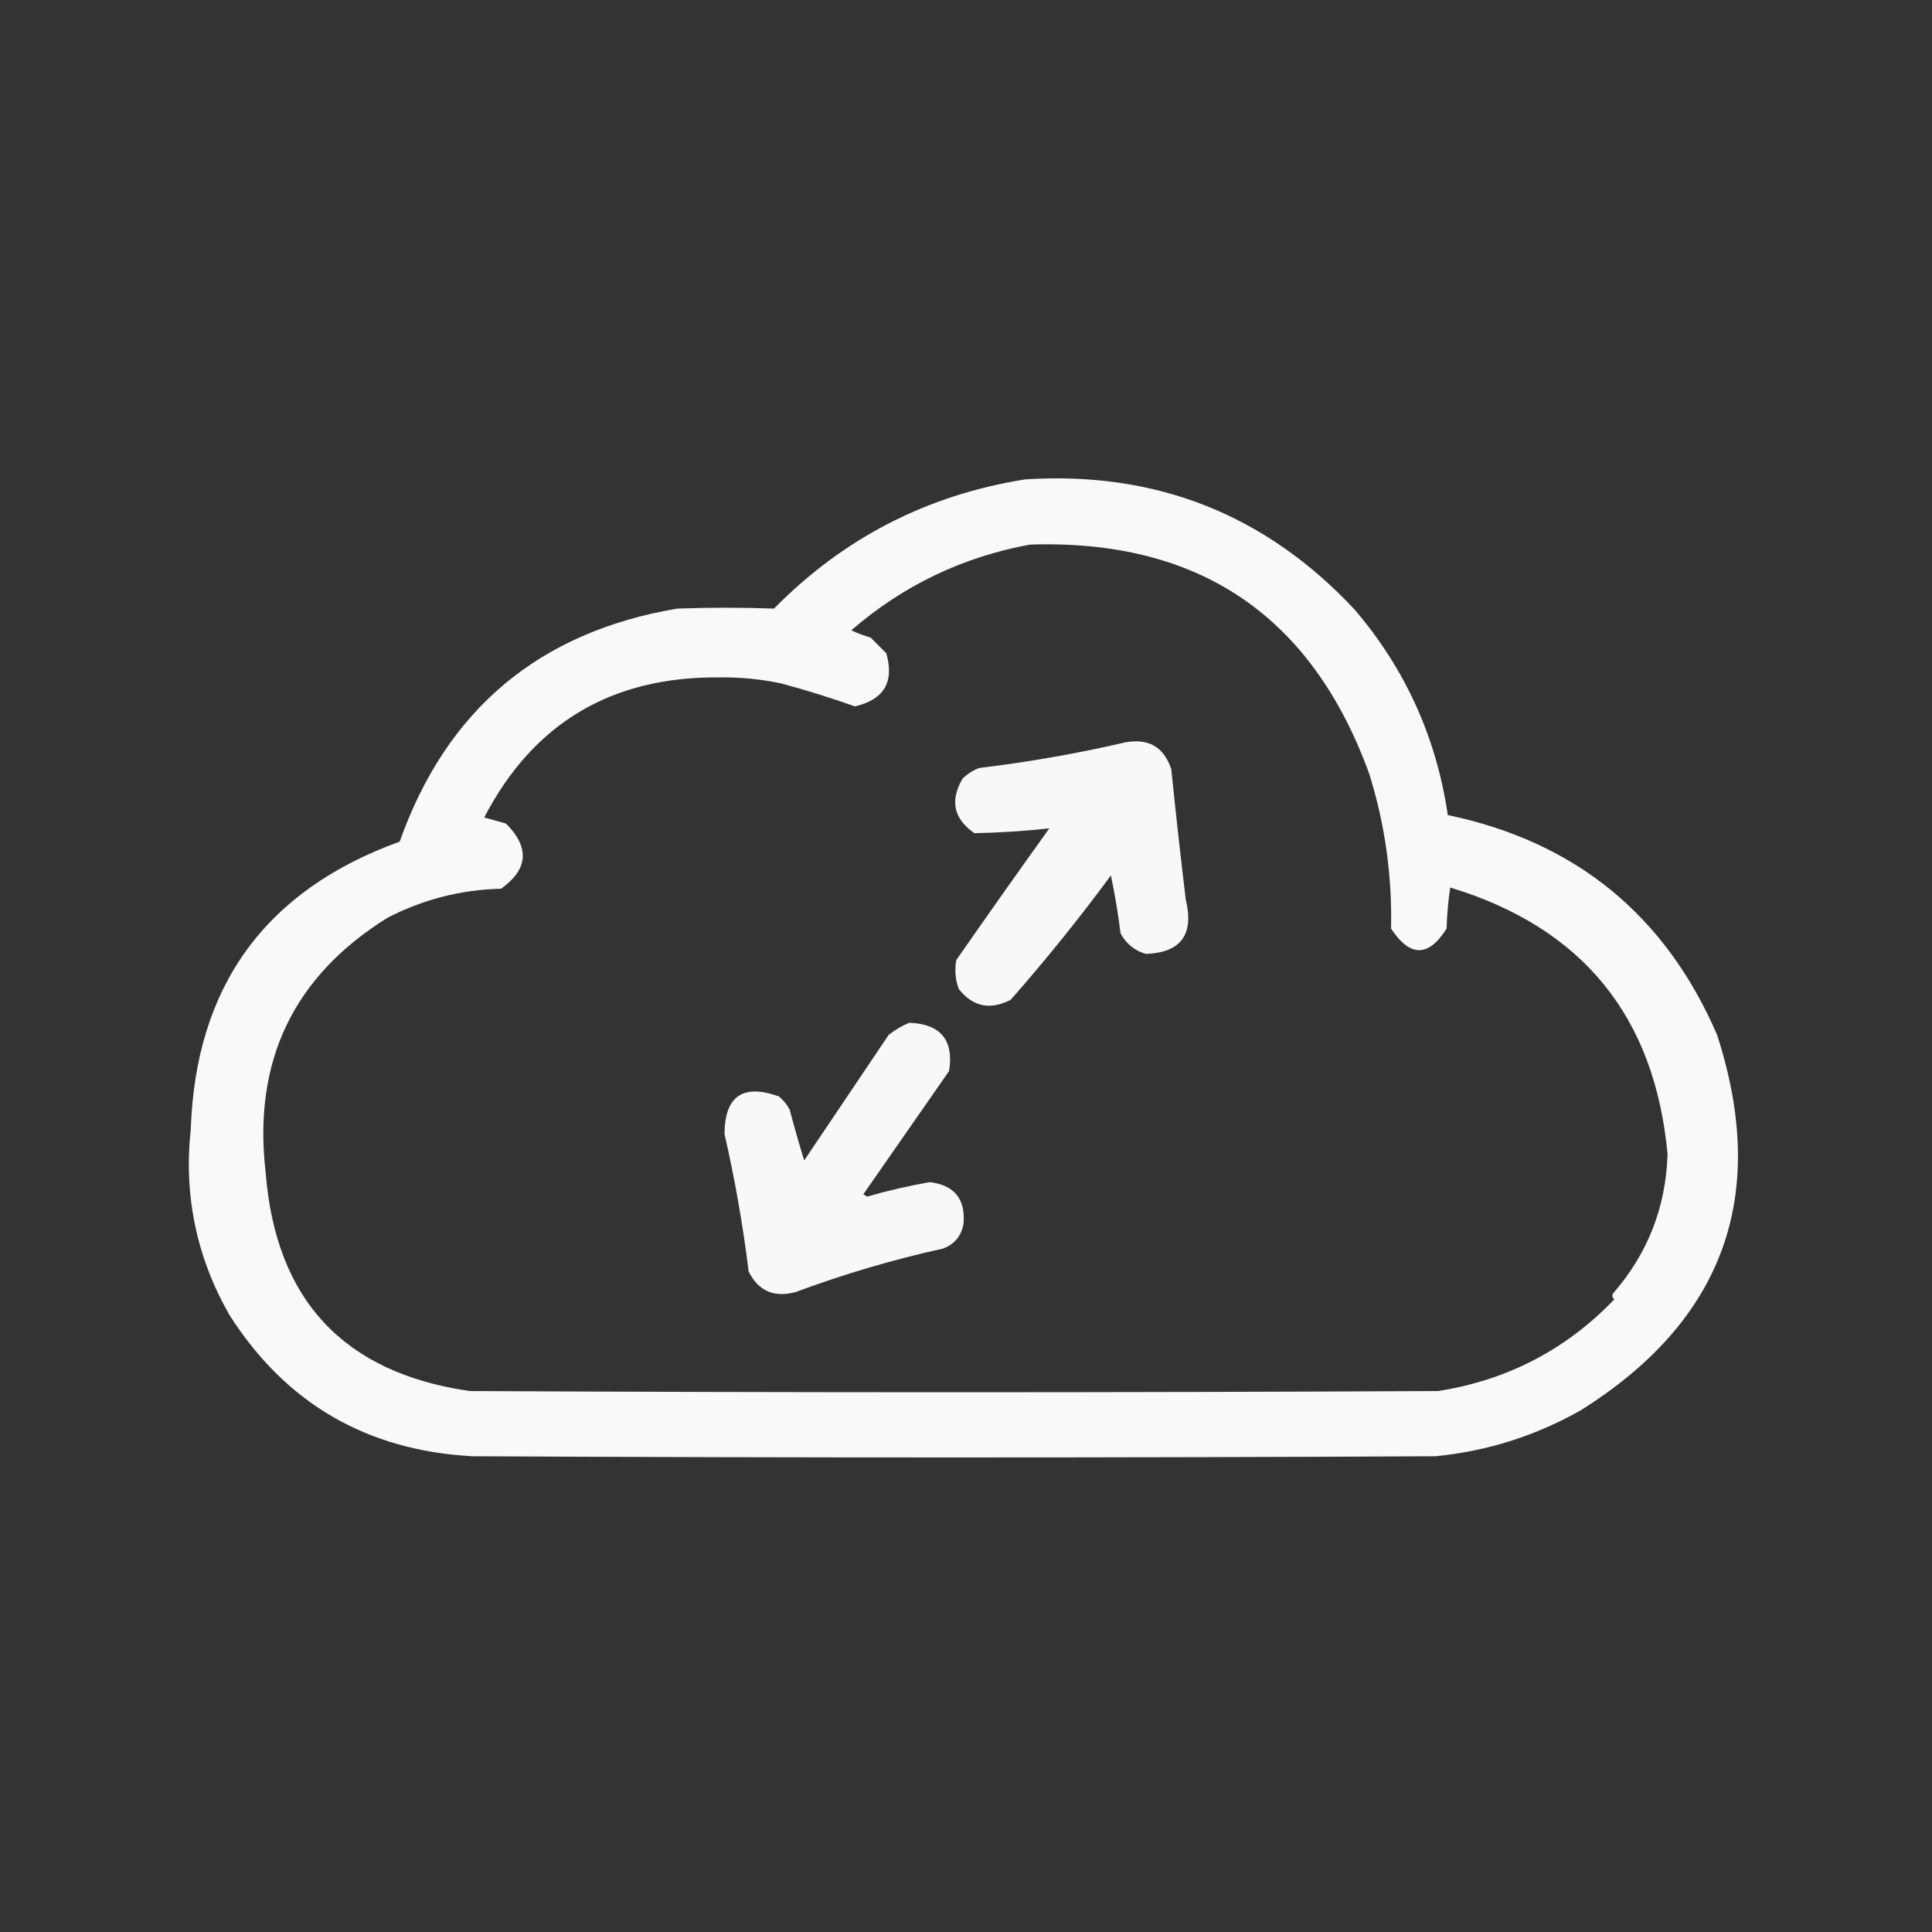 <?xml version="1.0" encoding="UTF-8"?>
<!DOCTYPE svg PUBLIC "-//W3C//DTD SVG 1.1//EN" "http://www.w3.org/Graphics/SVG/1.1/DTD/svg11.dtd">
<svg xmlns="http://www.w3.org/2000/svg" version="1.1" width="800px" height="800px" style="shape-rendering:geometricPrecision; text-rendering:geometricPrecision; image-rendering:optimizeQuality; fill-rule:evenodd; clip-rule:evenodd" xmlns:xlink="http://www.w3.org/1999/xlink">
<rect width="100%" height="100%" fill="#333333" stroke="none"/>
<g><path style="opacity:0.965" fill="#fff" d="M 424.5,198.5 C 478.665,195.013 524.165,213.013 561,252.5C 581.949,277.072 594.783,305.405 599.5,337.5C 652.391,348.557 689.558,378.89 711,428.5C 732.599,495.037 713.766,546.871 654.5,584C 635.839,594.554 615.839,600.887 594.5,603C 461.5,603.667 328.5,603.667 195.5,603C 151.824,600.591 118.324,581.091 95,544.5C 81.352,520.596 76.019,494.929 79,467.5C 81.039,408.302 109.873,368.635 165.5,348.5C 184.887,293.8 223.22,261.633 280.5,252C 293.85,251.528 307.184,251.528 320.5,252C 349.293,222.77 383.96,204.937 424.5,198.5 Z M 426.5,225.5 C 496.387,223.24 543.22,254.907 567,320.5C 573.489,341.326 576.489,362.66 576,384.5C 583.859,396.423 591.526,396.423 599,384.5C 599.17,378.804 599.67,373.138 600.5,367.5C 655.264,384.103 685.264,420.936 690.5,478C 689.787,499.91 682.287,519.076 668,535.5C 667.383,536.449 667.549,537.282 668.5,538C 648.528,558.821 624.195,571.488 595.5,576C 461.833,576.667 328.167,576.667 194.5,576C 142.317,568.478 114.15,538.311 110,485.5C 104.661,439.43 121.495,404.263 160.5,380C 175.234,372.4 190.9,368.4 207.5,368C 218.755,359.917 219.421,350.917 209.5,341C 206.5,340.167 203.5,339.333 200.5,338.5C 220.773,299.511 253.106,280.178 297.5,280.5C 306.262,280.347 314.928,281.18 323.5,283C 333.813,285.771 343.979,288.938 354,292.5C 366.052,289.729 370.386,282.396 367,270.5C 364.833,268.333 362.667,266.167 360.5,264C 357.756,263.197 355.089,262.197 352.5,261C 373.952,242.44 398.619,230.607 426.5,225.5 Z"/></g>
<g><path style="opacity:0.963" fill="#fff" d="M 465.5,307.5 C 475.397,305.496 481.897,309.163 485,318.5C 486.835,336.515 488.835,354.515 491,372.5C 494.518,386.95 489.018,394.45 474.5,395C 469.815,393.65 466.315,390.817 464,386.5C 462.986,378.354 461.652,370.354 460,362.5C 446.925,380.245 433.092,397.412 418.5,414C 409.955,418.379 402.788,416.879 397,409.5C 395.566,405.594 395.233,401.594 396,397.5C 408.71,379.246 421.544,361.079 434.5,343C 424.213,344.135 413.88,344.802 403.5,345C 394.933,339.126 393.266,331.626 398.5,322.5C 400.493,320.501 402.827,319.001 405.5,318C 425.821,315.554 445.821,312.054 465.5,307.5 Z"/></g>
<g><path style="opacity:0.963" fill="#fff" d="M 376.5,423.5 C 389.519,424.016 395.019,430.682 393,443.5C 381.167,460.5 369.333,477.5 357.5,494.5C 358,494.833 358.5,495.167 359,495.5C 367.56,493.027 376.226,491.027 385,489.5C 395.107,490.725 399.774,496.391 399,506.5C 398.169,511.681 395.336,515.181 390.5,517C 369.745,521.585 349.412,527.585 329.5,535C 320.529,537.424 314.029,534.591 310,526.5C 307.639,507.332 304.305,488.332 300,469.5C 300.144,453.837 307.644,448.67 322.5,454C 324.378,455.543 325.878,457.376 327,459.5C 328.858,466.606 330.858,473.606 333,480.5C 344.667,463.167 356.333,445.833 368,428.5C 370.682,426.415 373.516,424.748 376.5,423.5 Z"/></g>
</svg>
